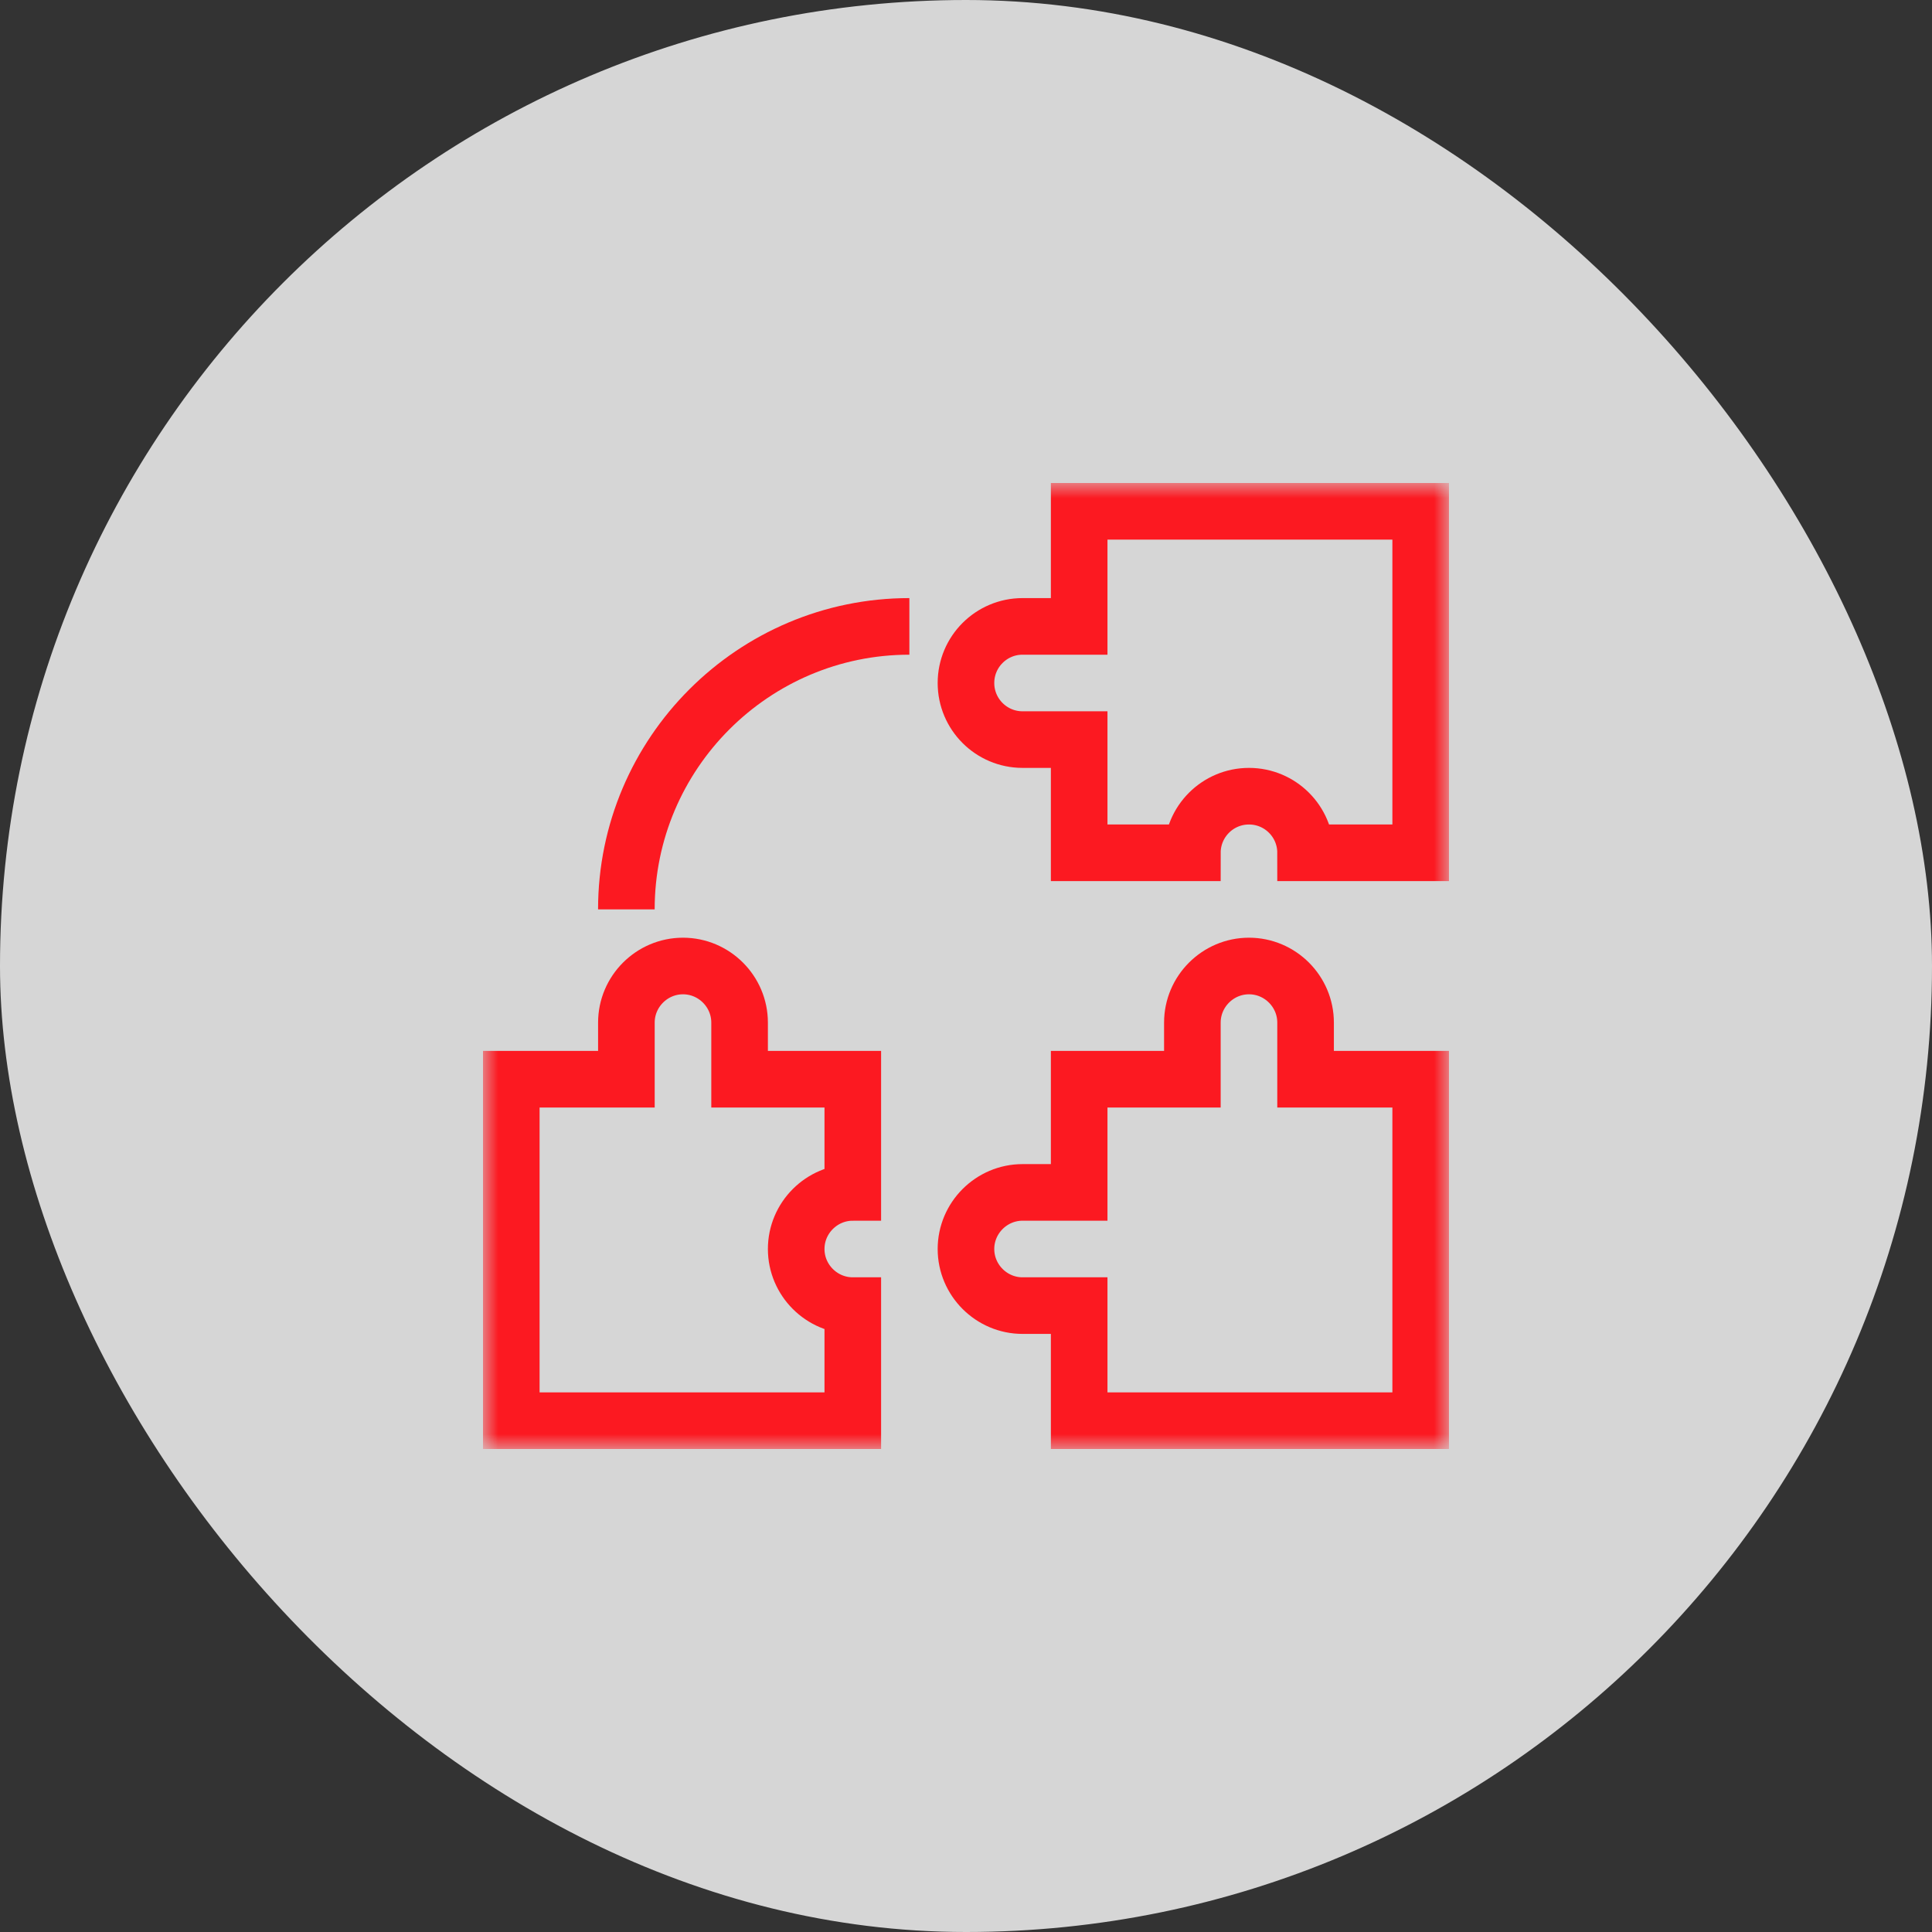 <svg xmlns="http://www.w3.org/2000/svg" width="64" height="64" viewBox="0 0 64 64" fill="none"><rect x="0" y="0" width="64" height="64" fill="#333333" stroke="none"/><rect width="64" height="64" rx="32" fill="white" fill-opacity="0.8"></rect><g clip-path="url(#clip0_4372_3825)"><mask id="mask0_4372_3825" style="mask-type:luminance" maskUnits="userSpaceOnUse" x="15" y="16" width="33" height="32"><path d="M16 16H48V48H16V16Z" fill="white"></path></mask><g mask="url(#mask0_4372_3825)"><path d="M26.375 41.375C26.375 42.406 27.218 43.25 28.25 43.25V47.062H16.937V35.75H20.75V33.875C20.75 32.844 21.593 32 22.625 32C23.656 32 24.5 32.844 24.5 33.875V35.75H28.25V39.5C27.218 39.5 26.375 40.344 26.375 41.375Z" stroke="#FC1921" stroke-width="1.875" stroke-miterlimit="10"></path><path d="M47.062 35.75V47.062H35.749V43.25H33.874C32.843 43.25 31.999 42.406 31.999 41.375C31.999 40.344 32.843 39.5 33.874 39.5H35.749V35.75H39.499V33.875C39.499 32.844 40.343 32 41.374 32C42.406 32 43.249 32.844 43.249 33.875V35.75H47.062Z" stroke="#FC1921" stroke-width="1.875" stroke-miterlimit="10"></path><path d="M35.749 20.75V16.938H47.062V28.25H43.249C43.249 27.215 42.41 26.375 41.374 26.375C40.339 26.375 39.499 27.215 39.499 28.25H35.749V24.5H33.874C32.839 24.5 31.999 23.66 31.999 22.625C31.999 21.59 32.839 20.75 33.874 20.75H35.749Z" stroke="#FC1921" stroke-width="1.875" stroke-miterlimit="10"></path><path d="M30.124 20.75C24.955 20.75 20.749 24.956 20.749 30.125" stroke="#FC1921" stroke-width="1.875" stroke-miterlimit="10"></path></g></g><defs><clipPath id="clip0_4372_3825"><rect width="32" height="32" fill="white" transform="translate(16 16)"></rect></clipPath></defs></svg>